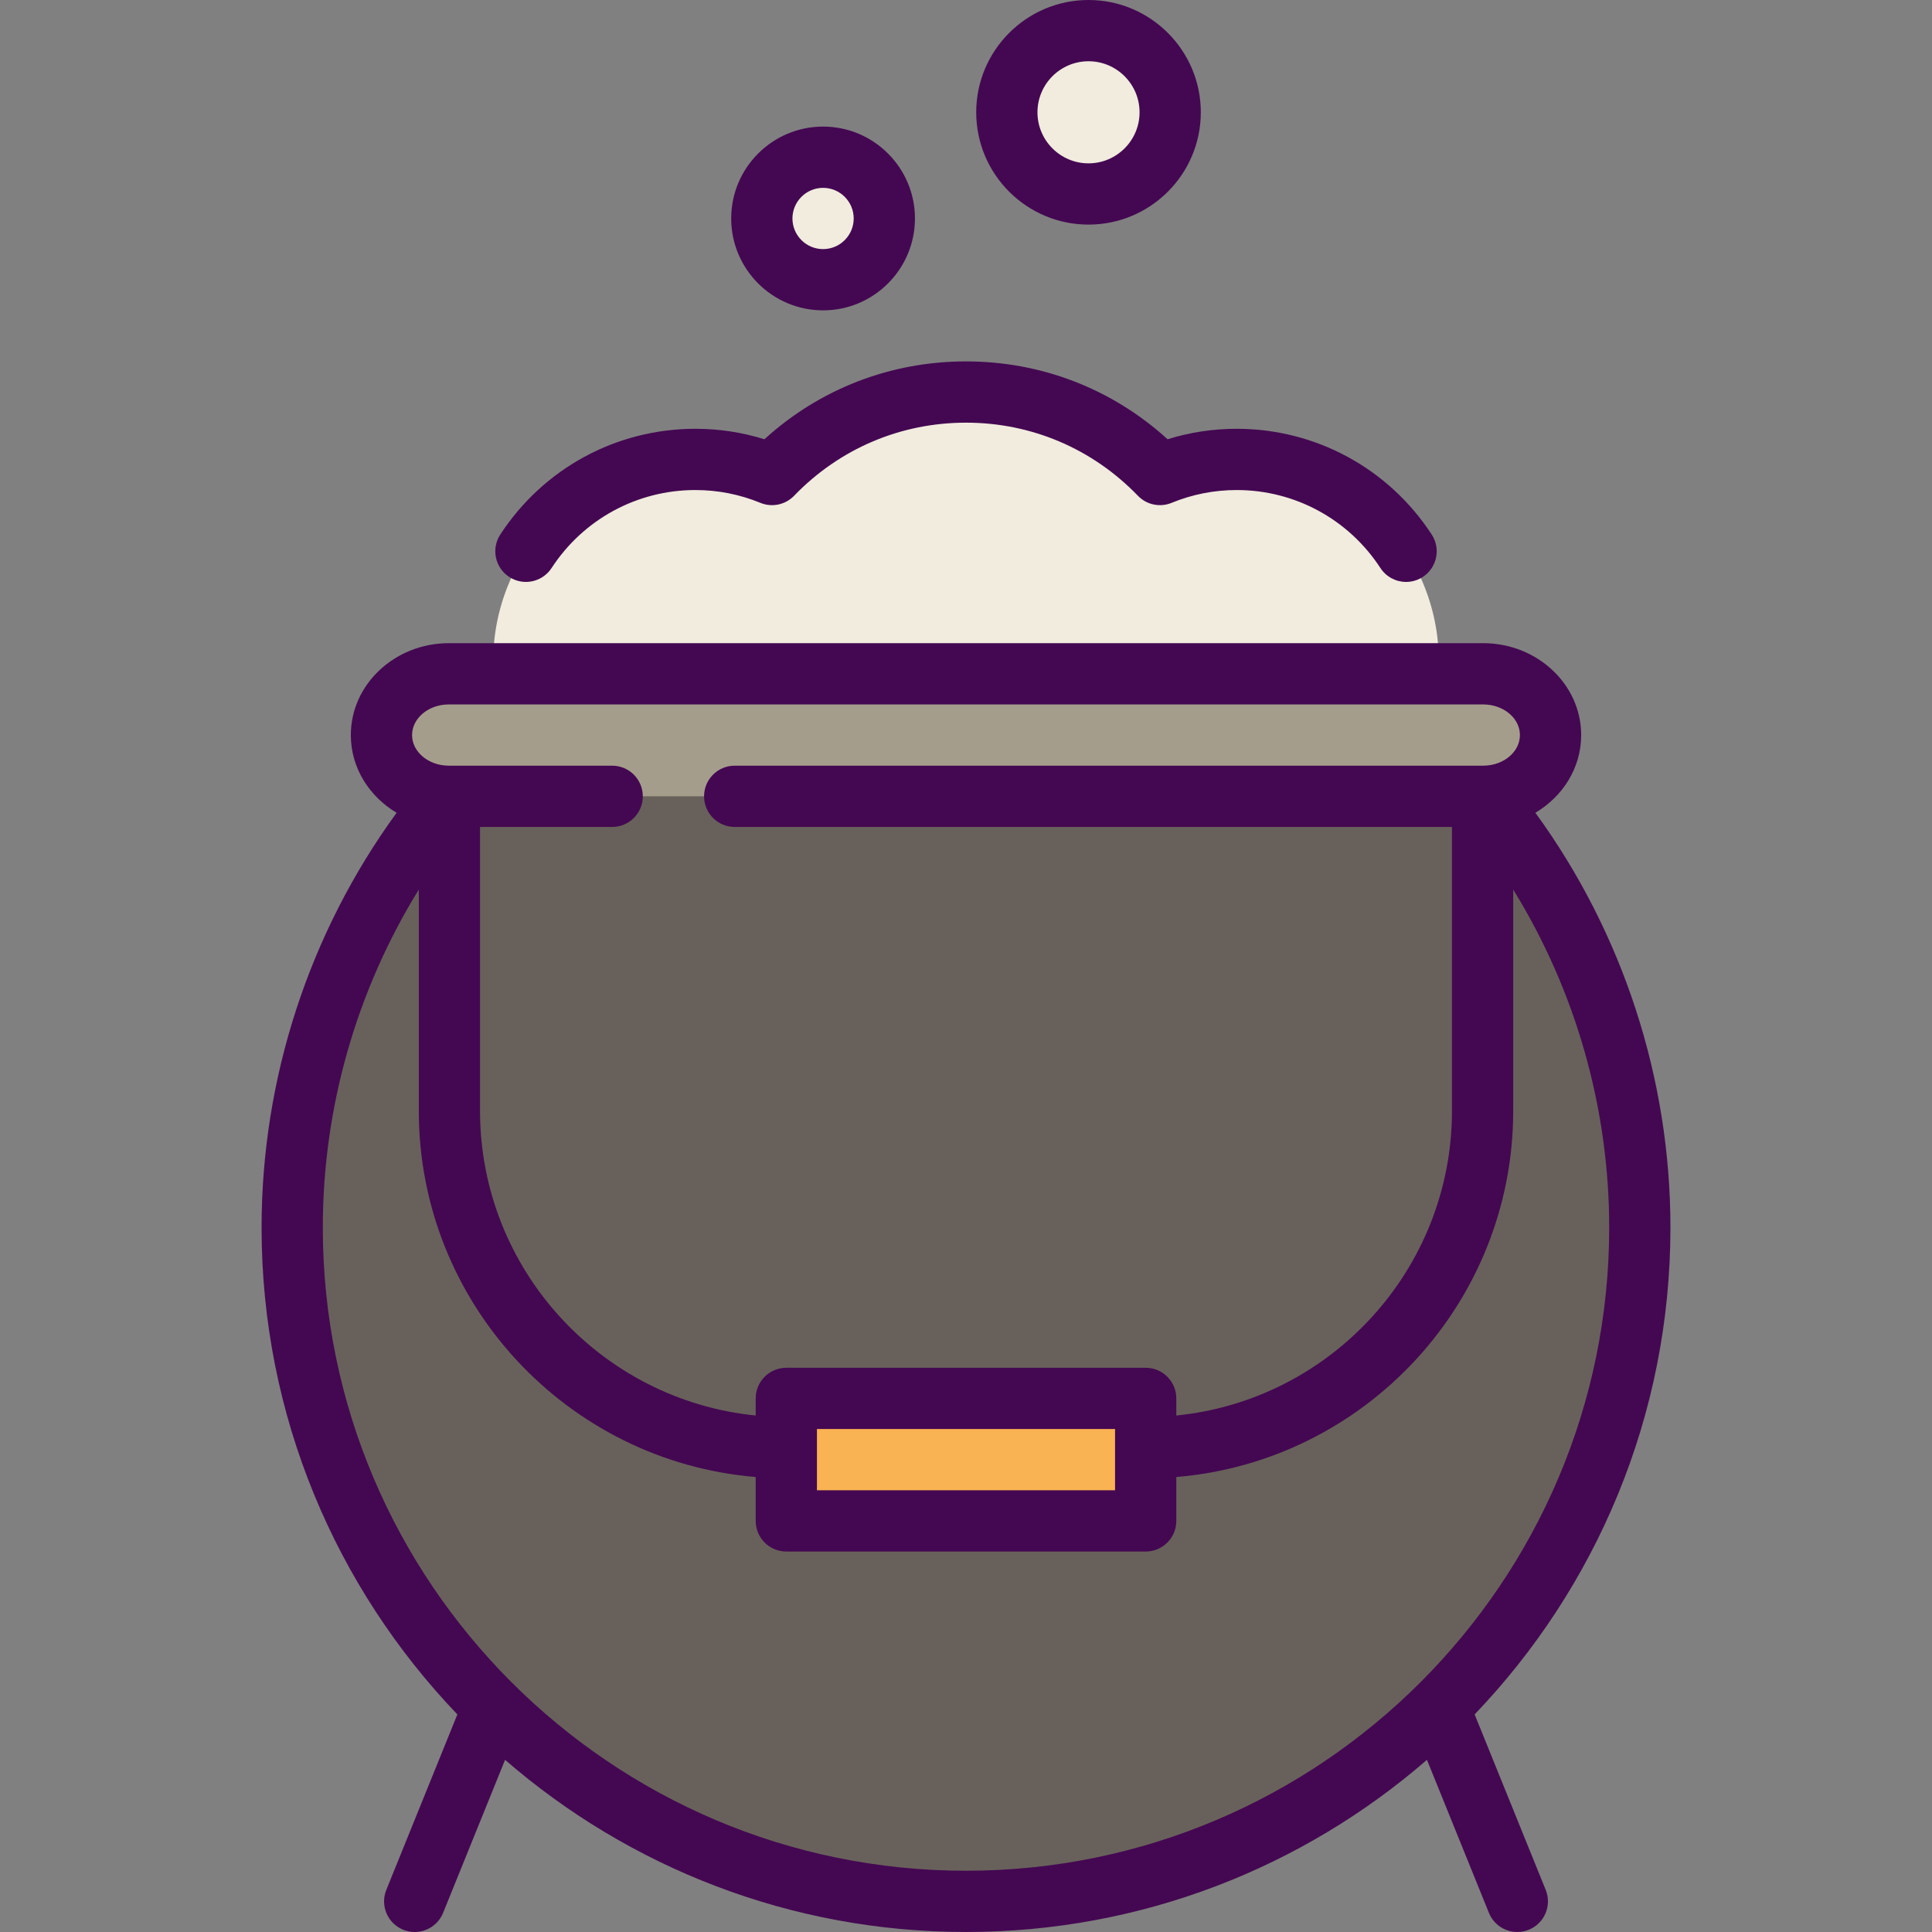 <?xml version="1.0" encoding="iso-8859-1"?>
<!-- Uploaded to: SVG Repo, www.svgrepo.com, Generator: SVG Repo Mixer Tools -->
<svg version="1.1" id="Layer_1" xmlns="http://www.w3.org/2000/svg" xmlns:xlink="http://www.w3.org/1999/xlink" 
	 viewBox="0 0 512 512" xml:space="preserve">
<rect x="0" y="0" width="512" height="512" fill="#808080" stroke="none"/>
<g>
	<path style="fill:#F1ECDE;" d="M288.467,8.117c11.959,0,21.644,9.686,21.644,21.644s-9.686,21.644-21.644,21.644
		s-21.644-9.686-21.644-21.644S276.509,8.117,288.467,8.117z"/>
	<path style="fill:#F1ECDE;" d="M218.123,41.665c8.961,0,16.233,7.273,16.233,16.233s-7.273,16.233-16.233,16.233
		c-8.961,0-16.233-7.273-16.233-16.233S209.162,41.665,218.123,41.665z"/>
	<path style="fill:#F1ECDE;" d="M327.73,121.75c-7.197,0-14.058,1.429-20.324,4.004c-12.997-13.474-31.211-21.861-51.405-21.861
		s-38.408,8.387-51.405,21.861c-6.266-2.576-13.127-4.004-20.324-4.004c-29.588,0-53.57,23.982-53.57,53.57v24.891H381.3V175.32
		C381.3,145.732,357.318,121.75,327.73,121.75z"/>
</g>
<path style="fill:#68615B;" d="M393.208,211.027l-137.208-21.644l-137.208,21.644c-25.822,30.968-41.357,70.814-41.357,114.288
	c0,98.619,79.947,178.566,178.566,178.566s178.566-79.947,178.566-178.566C434.567,281.841,419.03,241.995,393.208,211.027z"/>
<path style="fill:#A59D8C;" d="M393.053,178.566H118.948c-9.859,0-17.857,7.273-17.857,16.233c0,8.917,7.911,16.158,17.705,16.233
	h274.407c9.794-0.076,17.705-7.316,17.705-16.233C410.909,185.839,402.912,178.566,393.053,178.566z"/>
<rect x="208.382" y="370.584" style="fill:#FAB352;" width="95.235" height="32.467"/>
<g>
	<path style="fill:#440852;" d="M218.123,82.249c13.426,0,24.35-10.924,24.35-24.35s-10.924-24.35-24.35-24.35
		c-13.426,0-24.35,10.924-24.35,24.35S204.697,82.249,218.123,82.249z M218.123,49.782c4.476,0,8.117,3.641,8.117,8.117
		s-3.641,8.117-8.117,8.117s-8.117-3.641-8.117-8.117S213.647,49.782,218.123,49.782z"/>
	<path style="fill:#440852;" d="M288.467,59.522c16.41,0,29.761-13.351,29.761-29.761S304.877,0,288.467,0
		c-16.41,0-29.761,13.351-29.761,29.761S272.057,59.522,288.467,59.522z M288.467,16.233c7.46,0,13.528,6.068,13.528,13.528
		s-6.068,13.528-13.528,13.528c-7.46,0-13.528-6.068-13.528-13.528S281.007,16.233,288.467,16.233z"/>
	<path style="fill:#440852;" d="M390.795,454.336c32.124-33.547,51.887-79.018,51.887-129.022
		c0-39.554-12.634-78.139-35.789-109.925c7.283-4.318,12.134-11.93,12.134-20.59c0-13.426-11.652-24.35-25.973-24.35H118.946
		c-14.321,0-25.973,10.924-25.973,24.35c0,8.659,4.851,16.271,12.134,20.59c-23.155,31.786-35.789,70.371-35.789,109.925
		c0,50.004,19.765,95.475,51.887,129.022l-18.827,46.499c-1.682,4.155,0.323,8.887,4.478,10.57c0.998,0.404,2.028,0.595,3.043,0.595
		c3.209,0,6.248-1.917,7.527-5.073l16.421-40.554c32.763,28.41,75.487,45.624,122.155,45.624s89.391-17.214,122.155-45.624
		l16.421,40.554c1.279,3.158,4.317,5.073,7.527,5.073c1.014,0,2.045-0.192,3.043-0.595c4.156-1.683,6.159-6.415,4.478-10.57
		L390.795,454.336z M118.946,186.683h274.108c5.371,0,9.74,3.641,9.74,8.117c0,4.443-4.306,8.059-9.623,8.111
		c-0.029,0-0.06,0.003-0.089,0.003c-0.111,0.001-0.146-0.004-0.181-0.004c-0.035,0-0.069,0.004-0.105,0.005H194.701
		c-4.484,0-8.117,3.633-8.117,8.117c0,4.484,3.633,8.117,8.117,8.117h190.083v75.215c0,42.016-32.091,76.674-73.05,80.76v-4.534
		c0-4.484-3.633-8.117-8.117-8.117h-95.235c-4.484,0-8.117,3.633-8.117,8.117v4.534c-40.959-4.085-73.05-38.743-73.05-80.76v-75.214
		h35.018c4.484,0,8.117-3.633,8.117-8.117s-3.633-8.117-8.117-8.117h-43.031c-0.036,0-0.069-0.005-0.105-0.005
		c-0.036,0-0.069,0.004-0.105,0.005c-0.11-0.002-0.137-0.004-0.166-0.005c-5.317-0.053-9.623-3.669-9.623-8.111
		C109.206,190.323,113.575,186.683,118.946,186.683z M216.5,378.705h79.002v16.233H216.5V378.705z M85.551,325.315
		c0-31.746,8.92-62.801,25.432-89.562v58.611c0,50.973,39.36,92.92,89.283,97.059v11.633c0,4.484,3.633,8.117,8.117,8.117h95.235
		c4.484,0,8.117-3.633,8.117-8.117v-11.633c49.923-4.138,89.283-46.086,89.283-97.059v-58.611
		c16.512,26.76,25.432,57.816,25.432,89.562c0,93.986-76.463,170.45-170.449,170.45S85.551,419.3,85.551,325.315z"/>
	<path style="fill:#440852;" d="M134.942,152.898c3.754,2.447,8.783,1.39,11.233-2.365c8.441-12.94,22.681-20.667,38.092-20.667
		c5.958,0,11.759,1.143,17.246,3.396c3.081,1.266,6.617,0.522,8.926-1.872c12.054-12.497,28.234-19.379,45.561-19.379
		s33.508,6.882,45.56,19.378c2.309,2.395,5.844,3.138,8.926,1.873c5.486-2.253,11.29-3.396,17.247-3.396
		c15.41,0,29.65,7.727,38.091,20.668c1.556,2.386,4.156,3.683,6.806,3.683c1.521,0,3.058-0.427,4.427-1.319
		c3.754-2.45,4.813-7.478,2.365-11.233c-11.452-17.551-30.775-28.032-51.691-28.032c-6.261,0-12.398,0.931-18.31,2.774
		c-14.658-13.343-33.432-20.63-53.423-20.63s-38.765,7.288-53.424,20.63c-5.911-1.842-12.048-2.774-18.309-2.774
		c-20.916,0-40.239,10.48-51.689,28.032C130.13,145.42,131.189,150.449,134.942,152.898z"/>
</g>
</svg>